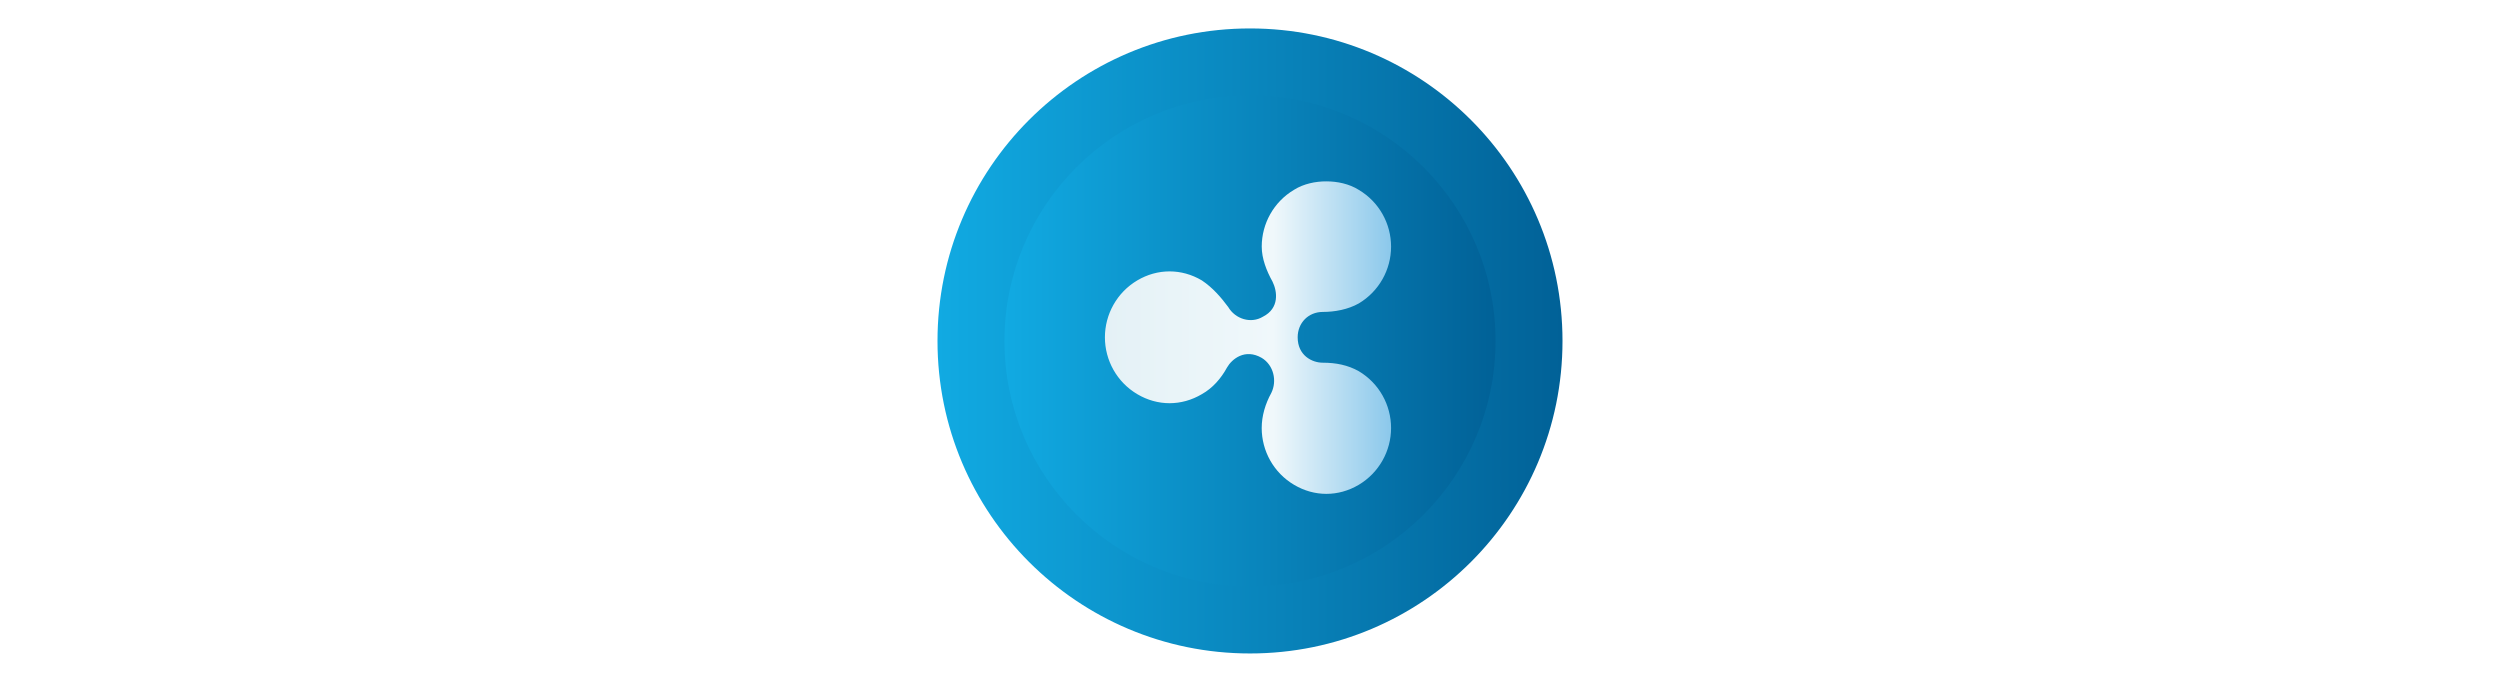 <svg width="88" height="24" viewBox="0 0 88 24" fill="none" xmlns="http://www.w3.org/2000/svg">
<g clip-path="url(#clip0_29776_38374)">
<path d="M44 23.002C50.075 23.002 55 18.077 55 12.002C55 5.926 50.075 1.001 44 1.001C37.925 1.001 33 5.926 33 12.002C33 18.077 37.925 23.002 44 23.002Z" fill="url(#paint0_linear_29776_38374)"/>
<g filter="url(#filter0_d_29776_38374)">
<path d="M44 20.644C48.773 20.644 52.643 16.775 52.643 12.002C52.643 7.228 48.773 3.359 44 3.359C39.227 3.359 35.357 7.228 35.357 12.002C35.357 16.775 39.227 20.644 44 20.644Z" fill="url(#paint1_linear_29776_38374)"/>
</g>
<path d="M45.552 6.68C44.836 7.105 44.413 7.871 44.413 8.68C44.413 9.104 44.581 9.532 44.793 9.914C44.961 10.255 45.044 10.85 44.455 11.148C44.035 11.402 43.484 11.233 43.233 10.807C42.981 10.466 42.686 10.125 42.306 9.871C41.591 9.447 40.746 9.447 40.031 9.871C39.315 10.296 38.893 11.065 38.893 11.873C38.893 12.682 39.313 13.448 40.031 13.874C40.746 14.299 41.59 14.299 42.306 13.874C42.686 13.661 42.981 13.322 43.19 12.938C43.359 12.64 43.823 12.256 44.412 12.597C44.833 12.851 44.959 13.407 44.75 13.831C44.539 14.215 44.412 14.641 44.412 15.066C44.412 15.875 44.833 16.641 45.552 17.066C46.267 17.49 47.111 17.49 47.827 17.066C48.542 16.641 48.966 15.874 48.966 15.066C48.966 14.257 48.545 13.49 47.827 13.065C47.447 12.851 47.025 12.767 46.562 12.767C46.182 12.767 45.678 12.512 45.678 11.873C45.678 11.362 46.058 10.98 46.562 10.98C46.983 10.98 47.447 10.895 47.827 10.682C48.542 10.257 48.966 9.491 48.966 8.682C48.966 7.874 48.545 7.107 47.827 6.682C47.489 6.469 47.069 6.384 46.689 6.384C46.311 6.382 45.887 6.469 45.552 6.68Z" fill="url(#paint2_linear_29776_38374)"/>
</g>
<defs>
<filter id="filter0_d_29776_38374" x="31.357" y="-0.641" width="25.286" height="25.286" filterUnits="userSpaceOnUse" color-interpolation-filters="sRGB">
<feFlood flood-opacity="0" result="BackgroundImageFix"/>
<feColorMatrix in="SourceAlpha" type="matrix" values="0 0 0 0 0 0 0 0 0 0 0 0 0 0 0 0 0 0 127 0" result="hardAlpha"/>
<feOffset/>
<feGaussianBlur stdDeviation="2"/>
<feComposite in2="hardAlpha" operator="out"/>
<feColorMatrix type="matrix" values="0 0 0 0 0 0 0 0 0 0 0 0 0 0 0 0 0 0 0.25 0"/>
<feBlend mode="normal" in2="BackgroundImageFix" result="effect1_dropShadow_29776_38374"/>
<feBlend mode="normal" in="SourceGraphic" in2="effect1_dropShadow_29776_38374" result="shape"/>
</filter>
<linearGradient id="paint0_linear_29776_38374" x1="33" y1="1.001" x2="55" y2="1.001" gradientUnits="userSpaceOnUse">
<stop stop-color="#11AAE2"/>
<stop offset="0.59" stop-color="#0880B7"/>
<stop offset="1" stop-color="#016197"/>
</linearGradient>
<linearGradient id="paint1_linear_29776_38374" x1="35.357" y1="3.359" x2="52.643" y2="3.359" gradientUnits="userSpaceOnUse">
<stop stop-color="#11AAE2"/>
<stop offset="0.59" stop-color="#0880B7"/>
<stop offset="1" stop-color="#016197"/>
</linearGradient>
<linearGradient id="paint2_linear_29776_38374" x1="38.893" y1="6.384" x2="48.966" y2="6.384" gradientUnits="userSpaceOnUse">
<stop stop-color="#E4F1F6"/>
<stop offset="0.59" stop-color="#F0F8FB"/>
<stop offset="1" stop-color="#8BC8EB"/>
</linearGradient>
<clipPath id="clip0_29776_38374">
<rect width="88" height="24" fill="white" transform="translate(0 0.001)"/>
</clipPath>
</defs>
</svg>

